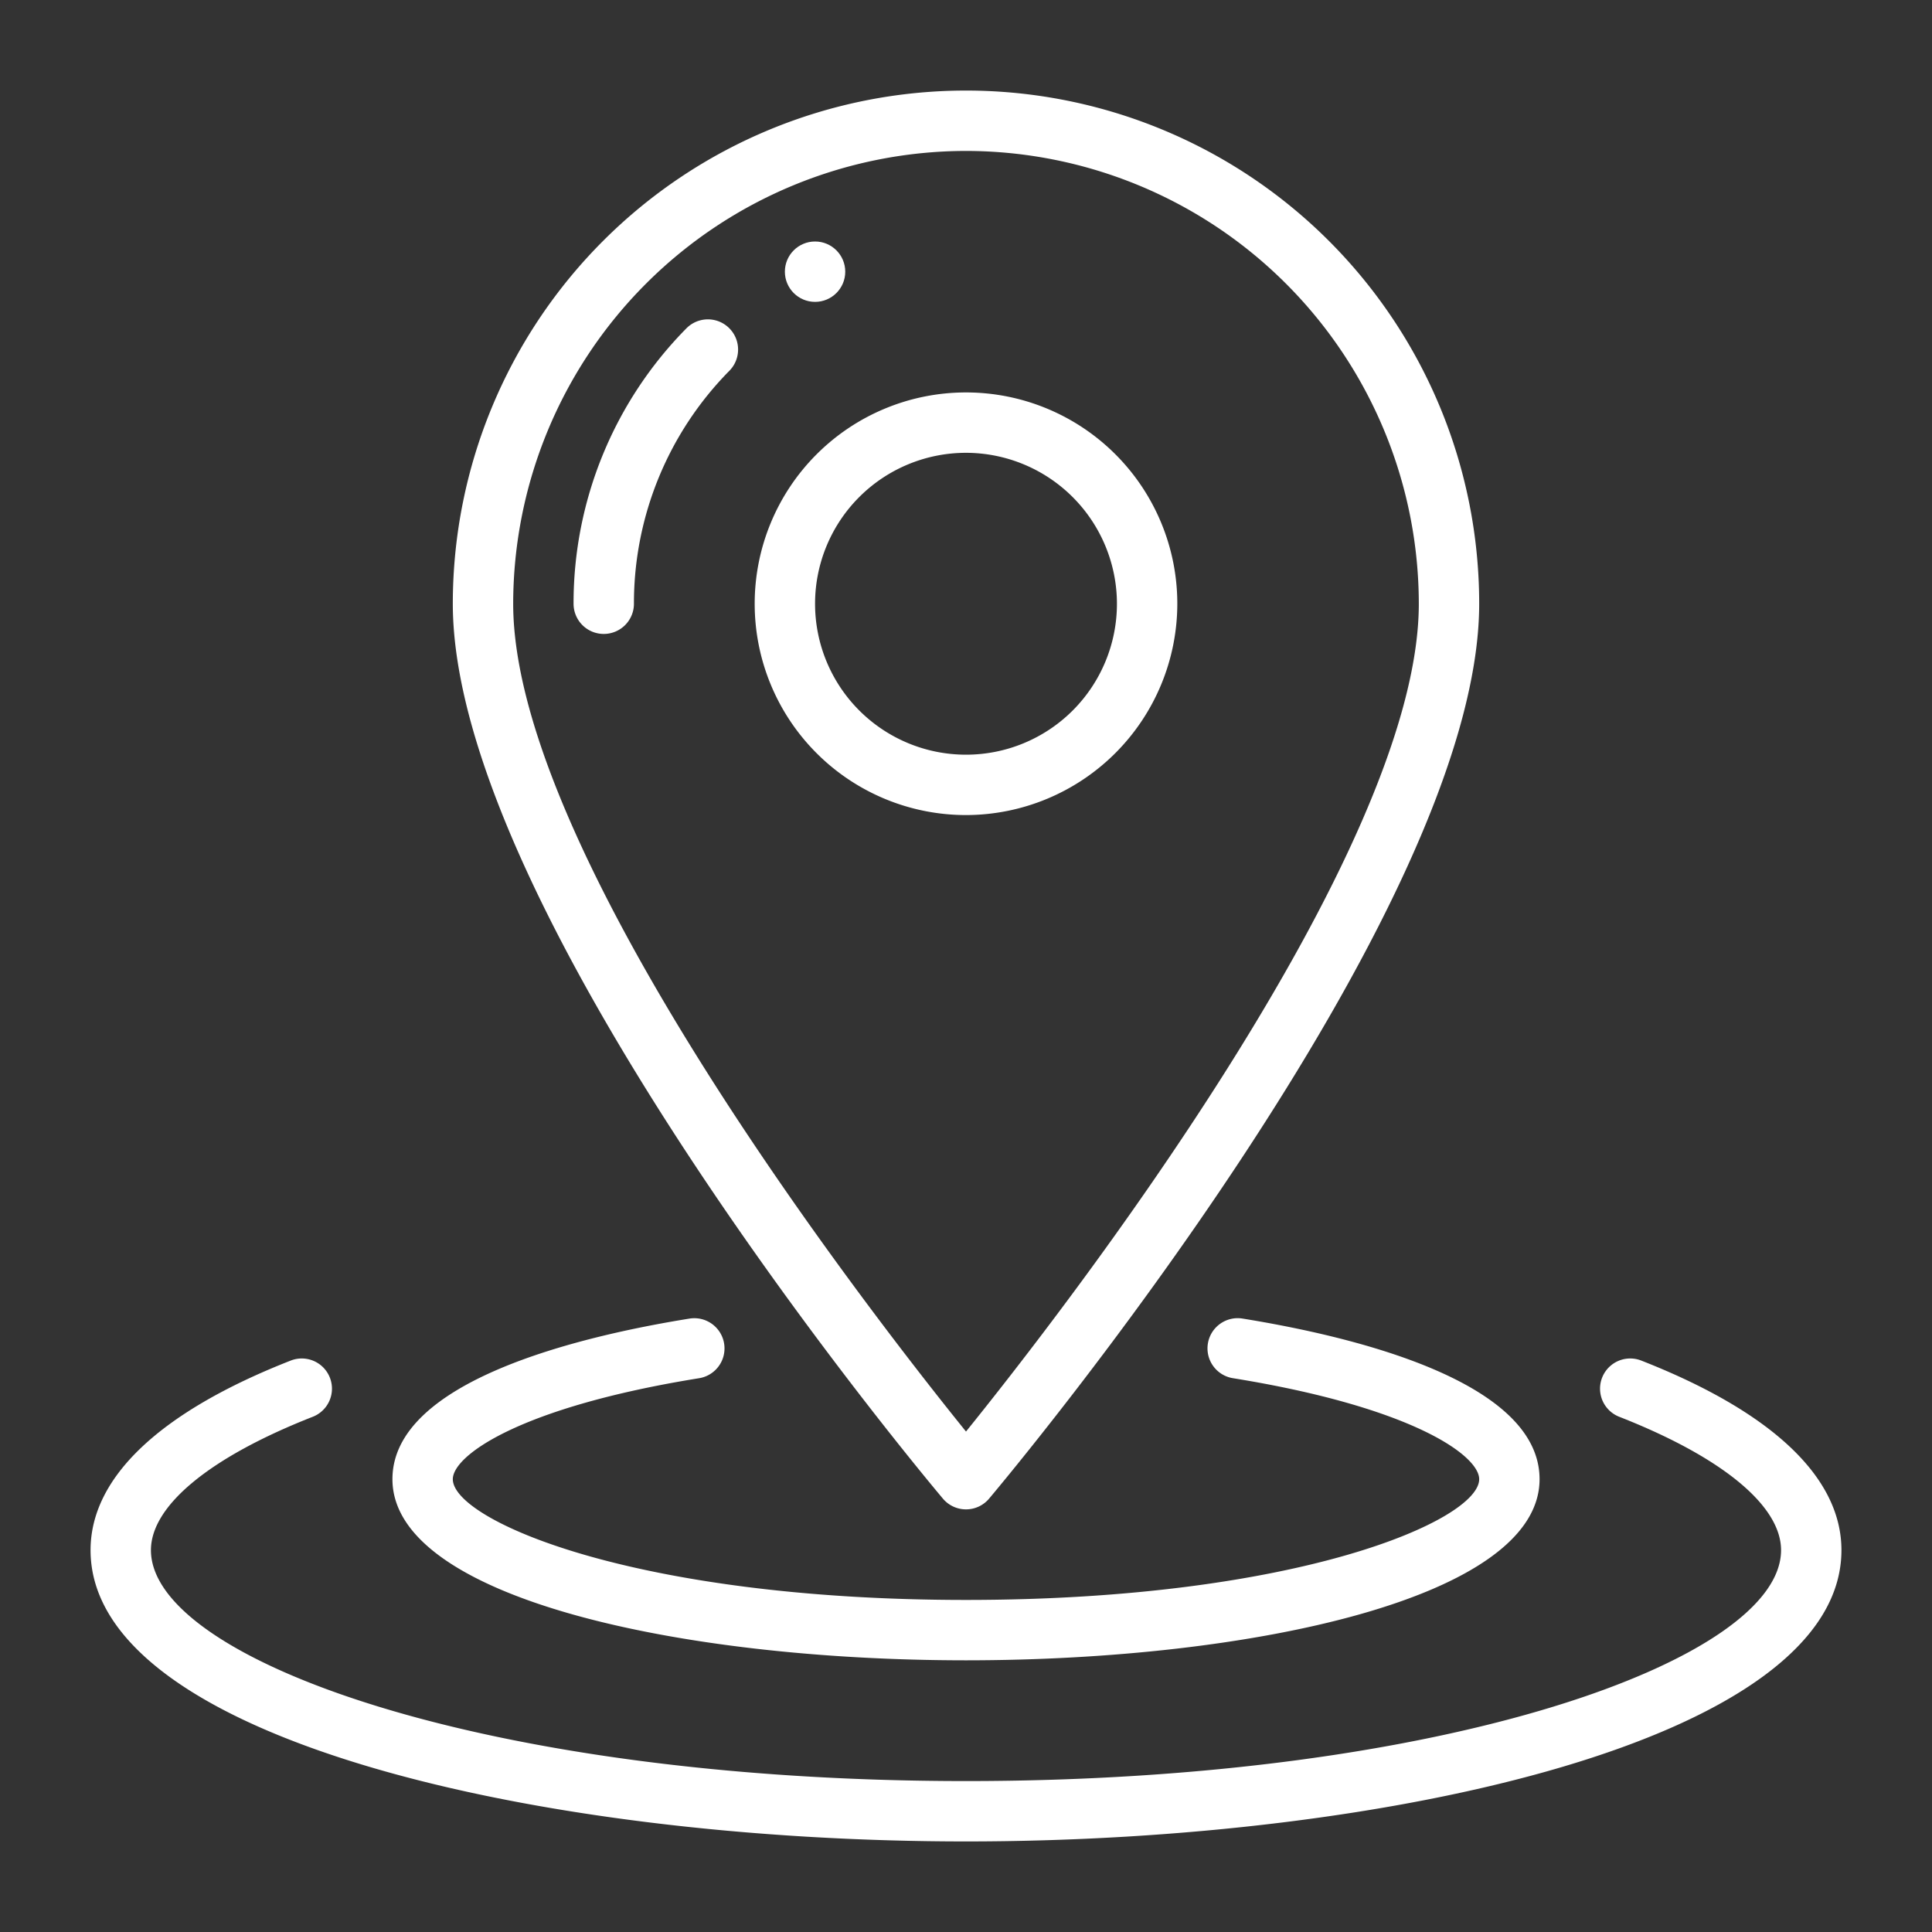 <svg xmlns="http://www.w3.org/2000/svg" id="Line" viewBox="0 0 64 64" width="300" height="300" version="1.1" xmlns:xlink="http://www.w3.org/1999/xlink" xmlns:svgjs="http://svgjs.dev/svgjs"><rect x="0" y="0" width="64" height="64" fill="#333333" stroke="none"/><g width="100%" height="100%" transform="matrix(1,0,0,1,0,0)"><path d="M20,21a1,1,0,0,1-1-1,12.952,12.952,0,0,1,3.736-9.121,1,1,0,0,1,1.428,1.401A10.962,10.962,0,0,0,21,20,1,1,0,0,1,20,21Z" fill="#ffffff" fill-opacity="1" data-original-color="#000000ff" stroke="none" stroke-opacity="1"/><circle cx="27" cy="9" r="1" fill="#ffffff" fill-opacity="1" data-original-color="#000000ff" stroke="none" stroke-opacity="1"/><path d="M32,50a.999.999,0,0,1-.765-.356C30.572,48.857,15,30.247,15,20a17,17,0,0,1,34,0c0,10.247-15.572,28.857-16.235,29.644A.999.999,0,0,1,32,50ZM32,5A15.017,15.017,0,0,0,17,20c0,8.296,11.842,23.512,15,27.422C35.157,43.512,47,28.294,47,20A15.017,15.017,0,0,0,32,5Z" fill="#ffffff" fill-opacity="1" data-original-color="#000000ff" stroke="none" stroke-opacity="1"/><path d="M32,27a7,7,0,1,1,7-7A7.008,7.008,0,0,1,32,27Zm0-12a5,5,0,1,0,5,5A5.006,5.006,0,0,0,32,15Z" fill="#ffffff" fill-opacity="1" data-original-color="#000000ff" stroke="none" stroke-opacity="1"/><path d="M32,61C17.941,61,3,57.618,3,51.351c0-2.409,2.294-4.582,6.635-6.282a1,1,0,0,1,.73,1.862C6.955,48.267,5,49.878,5,51.351,5,54.969,16.089,59,32,59s27-4.031,27-7.649c0-1.473-1.955-3.084-5.365-4.42a1,1,0,0,1,.73-1.862C58.706,46.77,61,48.942,61,51.351,61,57.618,46.059,61,32,61Z" fill="#ffffff" fill-opacity="1" data-original-color="#000000ff" stroke="none" stroke-opacity="1"/><path d="M32,55c-9.441,0-19-2.061-19-6,0-3.248,6.166-4.728,9.841-5.32a1,1,0,0,1,.318,1.975C17.215,46.613,15,48.215,15,49c0,1.357,6,4,17,4s17-2.643,17-4c0-.785-2.215-2.387-8.159-3.346a1,1,0,1,1,.318-1.975C44.834,44.273,51,45.752,51,49,51,52.939,41.441,55,32,55Z" fill="#ffffff" fill-opacity="1" data-original-color="#000000ff" stroke="none" stroke-opacity="1"/></g></svg>